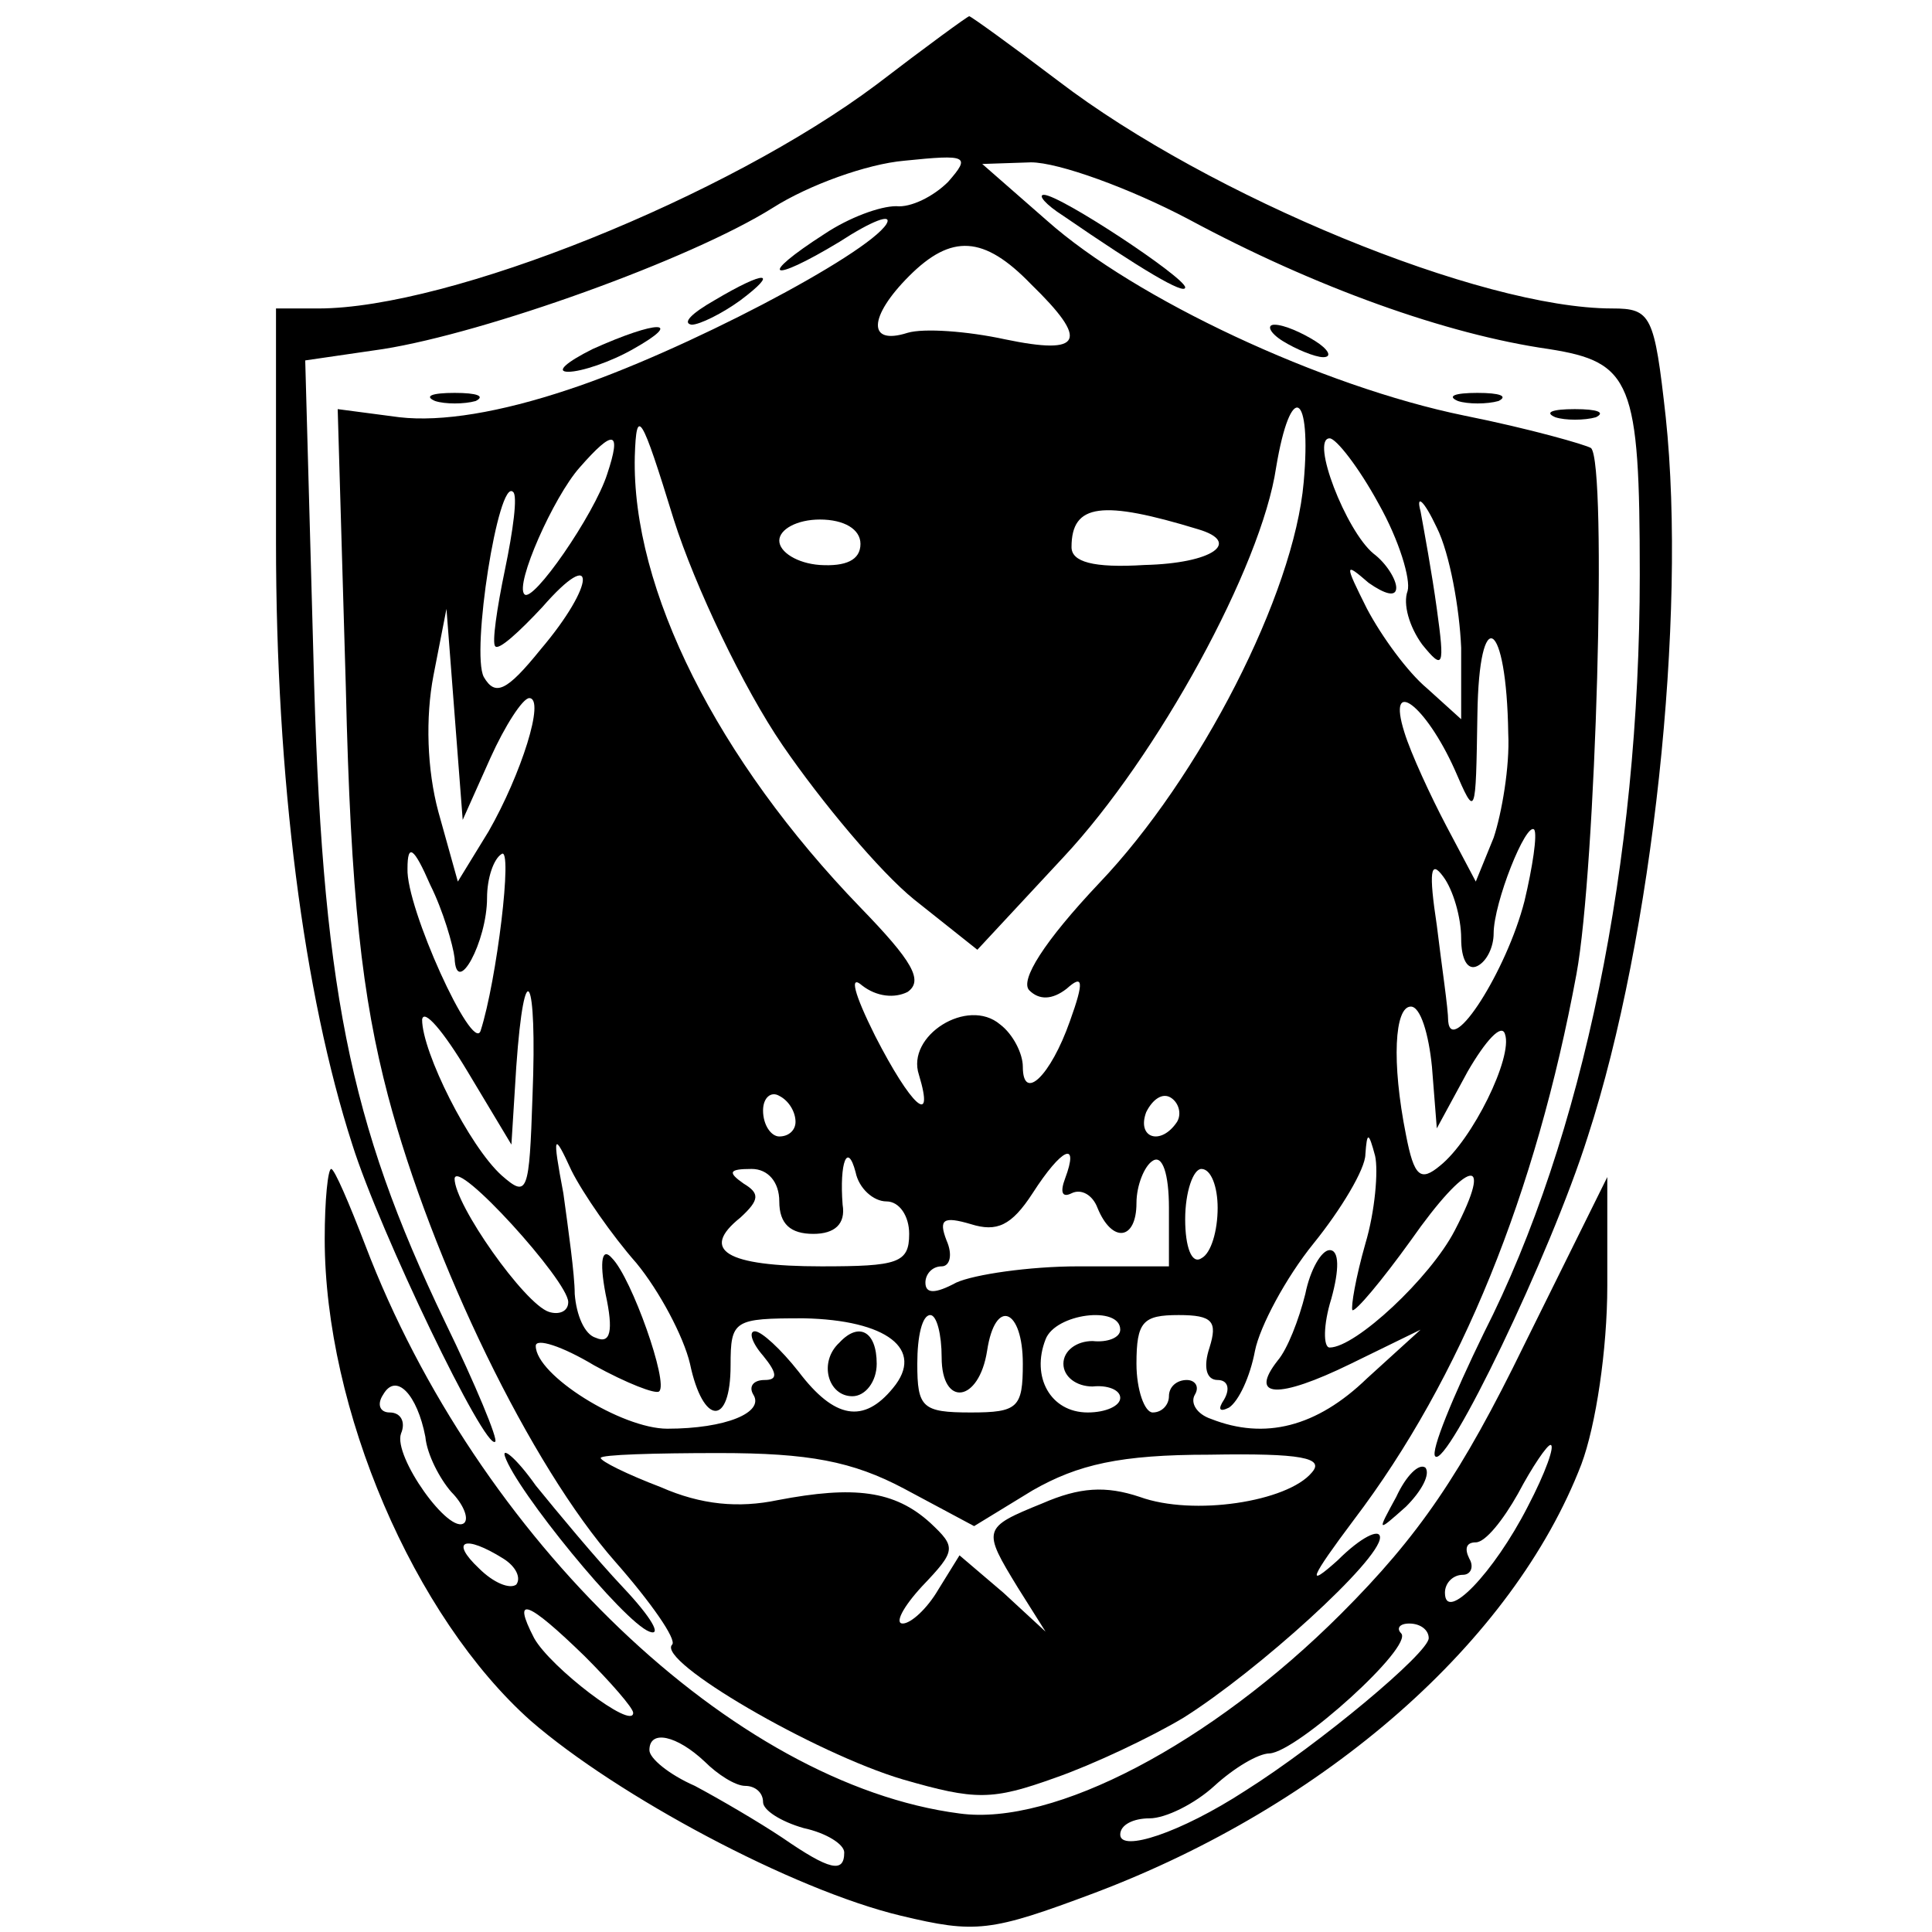 <?xml version="1.0" standalone="no"?>
<!DOCTYPE svg PUBLIC "-//W3C//DTD SVG 20010904//EN"
 "http://www.w3.org/TR/2001/REC-SVG-20010904/DTD/svg10.dtd">
<svg version="1.0" xmlns="http://www.w3.org/2000/svg"
 width="119pt" height="119pt" viewBox="0 0 119 119"
 preserveAspectRatio="xMidYMid meet">
<g transform="translate(0,119) scale(0.1,-0.1)"
fill="#000000" stroke="none">
<path d="M540 1138 c-92 -69 -263 -138 -344 -138 l-26 0 0 -144 c0 -146 17
-278 47 -371 17 -54 82 -189 88 -183 2 1 -12 35 -31 74 -59 123 -76 206 -81
411 l-5 181 48 7 c63 10 189 55 240 87 22 14 58 27 81 29 39 4 41 3 27 -13 -9
-9 -23 -16 -32 -15 -10 0 -29 -7 -44 -17 -42 -27 -34 -31 9 -5 20 13 33 18 29
11 -12 -19 -126 -79 -196 -102 -42 -14 -78 -20 -104 -17 l-38 5 5 -171 c3
-130 10 -191 26 -252 27 -102 88 -228 140 -287 22 -25 38 -48 35 -51 -10 -10
88 -67 142 -83 45 -13 55 -13 94 1 23 8 59 25 79 37 46 29 121 97 121 111 0 6
-12 0 -26 -14 -20 -18 -17 -11 10 25 66 87 112 201 137 336 12 65 19 314 9
324 -3 2 -38 12 -78 20 -88 18 -203 72 -257 120 l-40 35 30 1 c17 0 61 -16 97
-35 78 -42 159 -71 222 -80 51 -8 56 -20 56 -139 0 -177 -35 -347 -96 -467
-19 -39 -33 -73 -30 -76 7 -8 71 124 94 197 40 123 61 320 48 443 -7 63 -9 67
-33 67 -81 0 -248 69 -341 140 -29 22 -54 40 -55 40 -1 0 -27 -19 -57 -42z
m95 -123 c36 -35 32 -44 -16 -34 -23 5 -50 7 -60 4 -25 -8 -24 10 1 35 26 26
46 25 75 -5z m-153 -284 c24 -35 60 -78 81 -95 l39 -31 53 57 c58 62 122 179
131 240 9 54 22 47 17 -9 -6 -69 -64 -182 -126 -247 -34 -36 -49 -60 -43 -66
6 -6 14 -6 23 1 10 9 11 5 2 -20 -12 -34 -29 -50 -29 -28 0 8 -6 20 -14 26
-20 17 -58 -7 -50 -31 10 -33 -5 -19 -27 24 -13 26 -16 38 -8 31 9 -7 20 -8
28 -4 10 7 3 19 -29 52 -88 91 -141 196 -139 278 1 31 4 26 24 -39 13 -41 43
-104 67 -139z m-108 167 c-8 -25 -46 -80 -51 -74 -6 6 18 60 34 78 21 24 26
23 17 -4z m475 -18 c13 -23 20 -47 18 -54 -3 -8 1 -22 9 -33 13 -16 14 -14 9
22 -3 22 -8 49 -10 60 -3 11 2 7 10 -10 8 -16 14 -50 15 -74 l0 -44 -21 19
c-12 10 -28 32 -37 49 -14 28 -14 29 1 16 10 -7 17 -9 17 -3 0 5 -6 15 -14 21
-17 14 -39 71 -27 71 4 0 18 -18 30 -40z m-538 -41 c-5 -24 -8 -45 -6 -47 2
-3 15 9 29 24 34 39 33 14 -1 -26 -21 -26 -28 -29 -35 -17 -8 15 9 123 18 114
3 -2 0 -24 -5 -48z m427 25 c27 -8 9 -21 -33 -22 -32 -2 -45 2 -45 11 0 27 19
29 78 11z m-208 -9 c0 -10 -9 -14 -25 -13 -14 1 -25 8 -25 15 0 7 11 13 25 13
15 0 25 -6 25 -15z m-228 -132 c9 20 20 37 24 37 10 0 -5 -47 -25 -82 l-19
-31 -12 43 c-7 26 -8 58 -3 84 l8 41 5 -65 5 -65 17 38z m627 15 c1 -20 -4
-49 -9 -64 l-11 -27 -18 34 c-10 19 -22 45 -26 58 -11 35 13 17 31 -23 13 -30
13 -30 14 34 1 69 18 59 19 -12z m10 -103 c-11 -43 -45 -96 -47 -74 0 8 -4 34
-7 59 -5 33 -4 41 4 30 6 -8 11 -25 11 -38 0 -13 4 -20 10 -17 6 3 10 12 10
20 0 19 20 69 25 64 2 -3 -1 -23 -6 -44z m-659 -35 c1 -25 20 10 20 37 0 12 4
24 9 27 7 5 -3 -78 -13 -109 -5 -14 -46 76 -45 100 0 16 4 13 14 -10 8 -16 14
-37 15 -45z m48 -85 c-2 -60 -3 -63 -19 -49 -20 18 -49 76 -49 96 1 7 13 -7
28 -32 l27 -45 3 48 c5 71 13 57 10 -18z m554 18 l3 -38 19 35 c11 19 21 30
23 23 5 -14 -20 -65 -40 -81 -12 -10 -16 -7 -21 19 -9 45 -7 79 3 79 6 0 11
-17 13 -37z m-392 -34 c0 -5 -4 -9 -10 -9 -5 0 -10 7 -10 16 0 8 5 12 10 9 6
-3 10 -10 10 -16z m235 0 c-10 -15 -25 -10 -19 6 4 8 10 12 15 9 5 -3 7 -10 4
-15z m-333 -87 c14 -17 29 -45 33 -62 8 -38 25 -39 25 -1 0 28 2 29 45 29 51
-1 75 -19 55 -43 -18 -22 -36 -19 -58 10 -11 14 -23 25 -27 25 -4 0 -2 -7 5
-15 9 -11 9 -15 1 -15 -7 0 -10 -4 -7 -9 7 -11 -17 -21 -53 -21 -28 0 -81 33
-81 51 0 5 16 0 36 -12 20 -11 38 -18 40 -16 6 5 -17 70 -29 82 -6 7 -8 -1 -4
-22 5 -23 3 -31 -6 -27 -7 2 -12 14 -13 27 0 12 -4 40 -7 62 -7 37 -6 38 5 14
7 -14 25 -40 40 -57z m449 12 c-6 -21 -9 -39 -8 -41 2 -1 18 18 36 43 35 50
52 54 27 6 -15 -29 -61 -72 -77 -72 -4 0 -4 14 1 30 5 18 5 30 -1 30 -5 0 -12
-12 -15 -27 -4 -16 -11 -34 -17 -41 -18 -23 0 -24 45 -2 l43 21 -33 -30 c-31
-30 -63 -38 -96 -25 -9 3 -13 10 -10 15 3 5 0 9 -5 9 -6 0 -11 -4 -11 -10 0
-5 -4 -10 -10 -10 -5 0 -10 14 -10 30 0 26 4 30 26 30 21 0 24 -4 19 -20 -4
-12 -2 -20 5 -20 6 0 8 -5 4 -12 -4 -6 -3 -8 3 -5 6 4 13 19 16 35 3 15 19 45
36 66 17 21 32 46 32 55 1 14 2 14 6 -1 2 -9 0 -34 -6 -54z m-295 26 c8 0 14
-9 14 -20 0 -18 -7 -20 -54 -20 -59 0 -75 10 -50 30 12 11 12 15 2 21 -10 7
-9 9 5 9 10 0 17 -8 17 -20 0 -14 7 -20 21 -20 13 0 20 6 18 18 -2 26 3 39 8
20 2 -10 11 -18 19 -18z m110 14 c-3 -8 -2 -12 4 -9 6 3 13 -1 16 -9 9 -22 24
-20 24 3 0 11 5 23 10 26 6 4 10 -8 10 -29 l0 -36 -56 0 c-30 0 -64 -5 -75
-10 -13 -7 -19 -7 -19 0 0 5 4 10 10 10 5 0 7 7 3 16 -5 13 -2 15 15 10 16 -5
25 -1 38 19 18 28 29 33 20 9z m-306 -76 c0 -6 -6 -8 -12 -6 -15 5 -58 66 -58
82 1 13 70 -63 70 -76z m400 58 c0 -14 -4 -28 -10 -31 -6 -4 -10 7 -10 24 0
17 5 31 10 31 6 0 10 -11 10 -24z m-170 -92 c0 -31 23 -28 28 4 5 33 22 26 22
-8 0 -27 -3 -30 -32 -30 -30 0 -33 3 -33 30 0 17 3 30 8 30 4 0 7 -12 7 -26z
m110 17 c0 -5 -8 -8 -17 -7 -10 0 -18 -6 -18 -14 0 -8 8 -14 18 -14 9 1 17 -2
17 -7 0 -5 -9 -9 -20 -9 -23 0 -35 22 -26 45 6 16 46 21 46 6z m-133 -98 l43
-23 36 22 c28 16 54 22 109 22 57 1 71 -2 63 -11 -15 -18 -73 -27 -106 -15
-21 7 -37 6 -60 -4 -37 -15 -37 -16 -15 -52 l17 -27 -26 24 -27 23 -13 -21
c-7 -12 -17 -21 -22 -21 -5 0 0 10 12 23 21 22 21 24 5 39 -22 20 -47 23 -94
14 -24 -5 -47 -3 -72 8 -21 8 -37 16 -37 18 0 2 33 3 73 3 55 0 82 -5 114 -22z"/>
<path d="M517 363 c-13 -12 -7 -33 8 -33 8 0 15 9 15 20 0 20 -11 26 -23 13z"/>
<path d="M655 1057 c48 -33 75 -49 75 -44 0 6 -77 57 -87 57 -4 0 1 -6 12 -13z"/>
<path d="M440 1005 c-14 -8 -20 -14 -14 -15 5 0 19 7 30 15 24 18 16 19 -16 0z"/>
<path d="M365 975 c-16 -8 -23 -14 -15 -14 8 0 26 6 40 14 32 18 15 18 -25 0z"/>
<path d="M790 980 c8 -5 20 -10 25 -10 6 0 3 5 -5 10 -8 5 -19 10 -25 10 -5 0
-3 -5 5 -10z"/>
<path d="M268 943 c6 -2 18 -2 25 0 6 3 1 5 -13 5 -14 0 -19 -2 -12 -5z"/>
<path d="M898 943 c6 -2 18 -2 25 0 6 3 1 5 -13 5 -14 0 -19 -2 -12 -5z"/>
<path d="M958 933 c6 -2 18 -2 25 0 6 3 1 5 -13 5 -14 0 -19 -2 -12 -5z"/>
<path d="M200 427 c0 -105 55 -233 127 -297 53 -46 161 -104 228 -120 46 -11
55 -10 119 14 143 54 258 155 300 264 9 24 16 71 16 110 l0 67 -51 -103 c-39
-80 -65 -118 -113 -166 -80 -80 -177 -131 -235 -123 -139 18 -297 169 -366
350 -10 26 -19 47 -21 47 -2 0 -4 -19 -4 -43z m62 -122 c1 -11 9 -26 16 -34 7
-7 11 -16 8 -19 -9 -8 -44 41 -39 55 3 7 0 13 -7 13 -6 0 -8 5 -4 11 8 14 21
0 26 -26z m679 -43 c-21 -41 -51 -72 -51 -53 0 6 5 11 11 11 5 0 7 5 4 10 -3
6 -2 10 4 10 6 0 17 14 26 30 9 17 18 30 20 30 3 0 -3 -17 -14 -38z m-631 -32
c8 -5 11 -12 8 -16 -4 -3 -14 1 -23 10 -18 17 -9 21 15 6z m50 -60 c16 -16 30
-32 30 -35 0 -11 -51 28 -61 46 -14 27 -4 23 31 -11z m520 11 c0 -9 -67 -65
-113 -94 -40 -26 -77 -38 -77 -27 0 6 8 10 18 10 10 0 28 9 40 20 12 11 27 20
34 20 17 1 89 66 81 74 -3 3 -1 6 5 6 7 0 12 -4 12 -9z m-446 -76 c8 -8 19
-15 25 -15 6 0 11 -4 11 -10 0 -5 11 -12 25 -16 14 -3 25 -10 25 -15 0 -13 -9
-11 -38 9 -15 10 -39 24 -54 32 -16 7 -28 17 -28 22 0 13 17 9 34 -7z"/>
<path d="M311 293 c7 -21 73 -102 89 -108 8 -3 1 9 -16 27 -17 18 -41 47 -54
63 -12 17 -21 24 -19 18z"/>
<path d="M860 268 c-12 -22 -12 -22 6 -6 10 10 15 20 12 24 -4 3 -12 -5 -18
-18z"/>
</g>
</svg>
